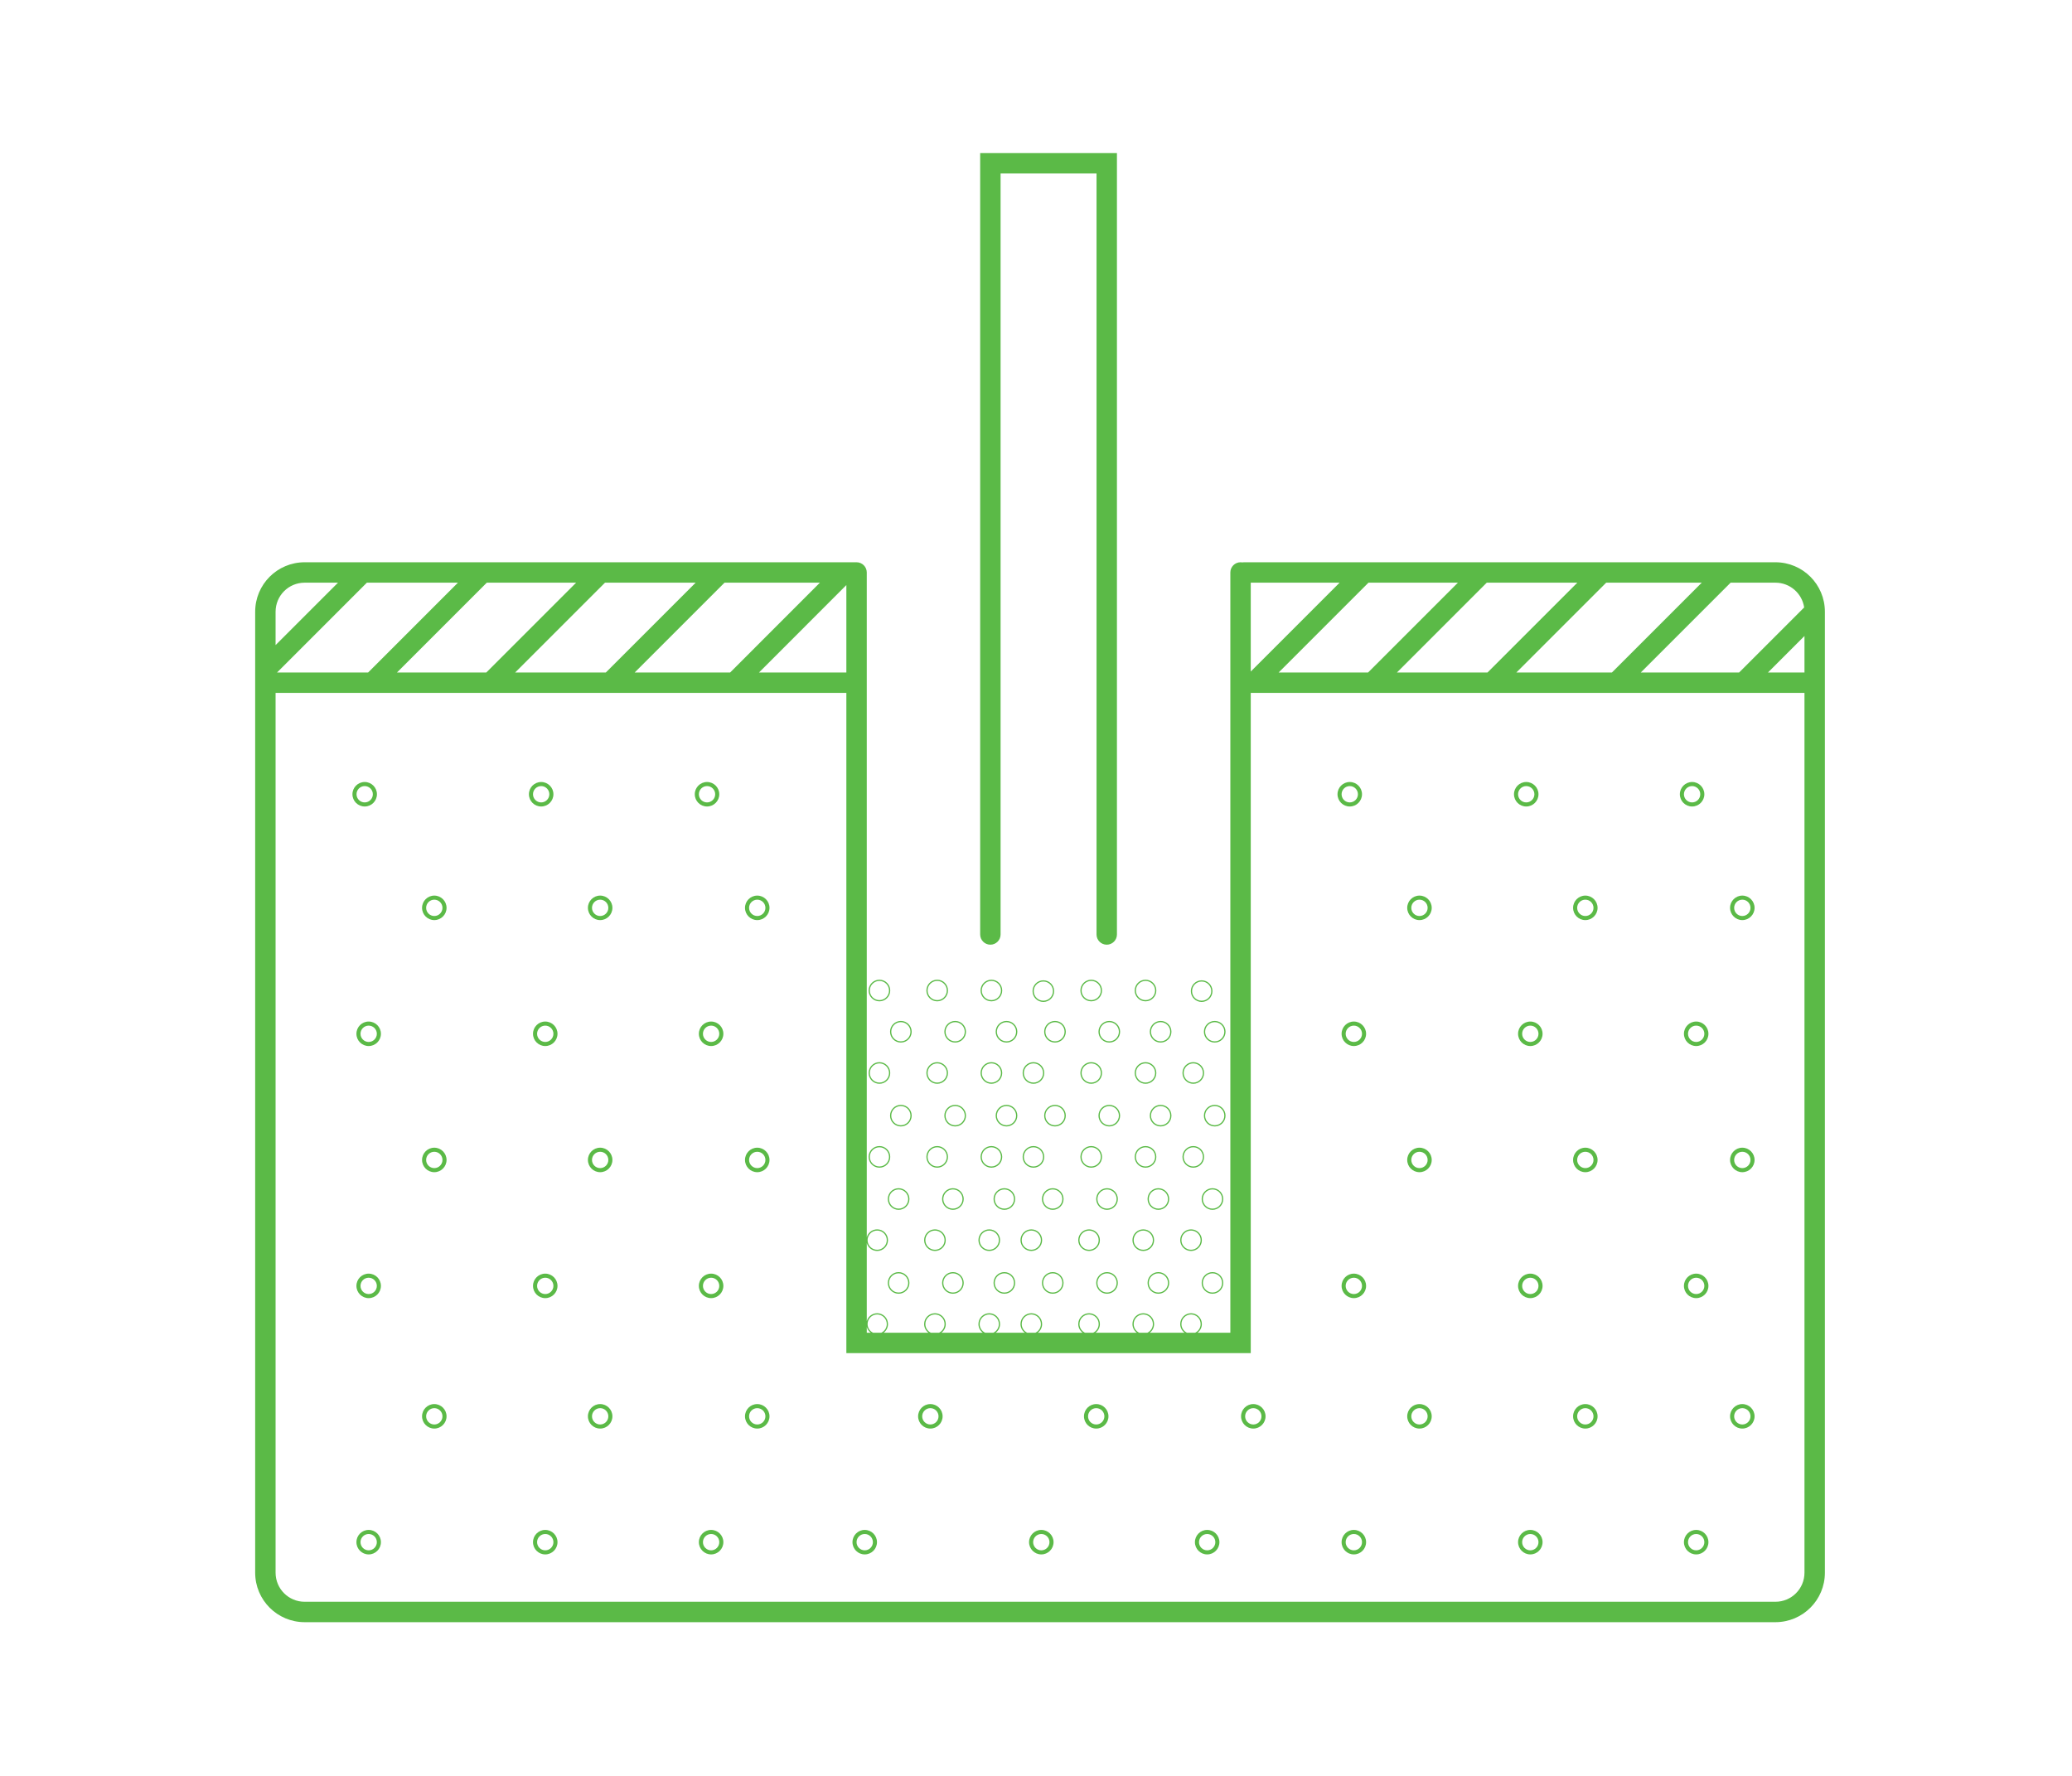 <?xml version="1.0" encoding="UTF-8"?> <svg xmlns="http://www.w3.org/2000/svg" width="203" height="174" viewBox="0 0 203 174" fill="none"><path fill-rule="evenodd" clip-rule="evenodd" d="M96.03 15H97.03H108.43H109.43V16V91.56C109.43 92.112 108.982 92.56 108.43 92.56C107.878 92.56 107.43 92.112 107.43 91.56V17H98.03V91.56C98.03 92.112 97.582 92.56 97.03 92.56C96.478 92.56 96.03 92.112 96.03 91.56V16V15ZM27 59.94C27 58.362 28.272 57.09 29.85 57.09H33.116L27 63.206V59.94ZM44.866 57.09H35.944L27.144 65.89H36.066L44.866 57.09ZM47.694 57.09H56.446L47.646 65.89H38.894L47.694 57.09ZM68.156 57.09H59.274L50.474 65.89H59.356L68.156 57.09ZM70.984 57.09H80.328L71.535 65.89H62.184L70.984 57.09ZM83.92 55.09C84.472 55.09 84.92 55.538 84.92 56.09V121.221C85.046 120.776 85.455 120.45 85.94 120.45C86.525 120.45 87 120.925 87 121.51C87 122.096 86.525 122.57 85.94 122.57C85.455 122.57 85.046 122.244 84.92 121.799V129.441C85.046 128.996 85.455 128.67 85.94 128.67C86.525 128.67 87 129.145 87 129.73C87 130.078 86.832 130.387 86.573 130.58H90.967C90.708 130.387 90.54 130.078 90.54 129.73C90.54 129.145 91.014 128.67 91.6 128.67C92.185 128.67 92.66 129.145 92.66 129.73C92.66 130.078 92.492 130.387 92.233 130.58H96.287C96.028 130.387 95.86 130.078 95.86 129.73C95.86 129.145 96.334 128.67 96.92 128.67C97.505 128.67 97.98 129.145 97.98 129.73C97.98 130.078 97.812 130.387 97.553 130.58H100.407C100.148 130.387 99.98 130.078 99.98 129.73C99.98 129.145 100.454 128.67 101.04 128.67C101.626 128.67 102.1 129.145 102.1 129.73C102.1 130.078 101.932 130.387 101.673 130.58H106.067C105.808 130.387 105.64 130.078 105.64 129.73C105.64 129.145 106.114 128.67 106.7 128.67C107.285 128.67 107.76 129.145 107.76 129.73C107.76 130.078 107.592 130.387 107.333 130.58H111.377C111.118 130.387 110.95 130.078 110.95 129.73C110.95 129.145 111.425 128.67 112.01 128.67C112.596 128.67 113.07 129.145 113.07 129.73C113.07 130.078 112.902 130.387 112.643 130.58H116.057C115.798 130.387 115.63 130.078 115.63 129.73C115.63 129.145 116.105 128.67 116.69 128.67C117.276 128.67 117.75 129.145 117.75 129.73C117.75 130.078 117.582 130.387 117.323 130.58H120.54V56.09C120.54 55.538 120.988 55.09 121.54 55.09C121.598 55.09 121.655 55.095 121.71 55.104C121.765 55.095 121.822 55.09 121.88 55.09H173.94C176.622 55.09 178.79 57.258 178.79 59.94V154.09C178.79 156.772 176.622 158.94 173.94 158.94H29.85C27.168 158.94 25 156.772 25 154.09V59.94C25 57.258 27.168 55.09 29.85 55.09H83.92ZM117.092 130.58C117.41 130.429 117.63 130.105 117.63 129.73C117.63 129.211 117.209 128.79 116.69 128.79C116.171 128.79 115.75 129.211 115.75 129.73C115.75 130.105 115.97 130.429 116.288 130.58H117.092ZM107.102 130.58C107.42 130.429 107.64 130.105 107.64 129.73C107.64 129.211 107.219 128.79 106.7 128.79C106.181 128.79 105.76 129.211 105.76 129.73C105.76 130.105 105.98 130.429 106.298 130.58H107.102ZM111.608 130.58H112.412C112.73 130.429 112.95 130.105 112.95 129.73C112.95 129.211 112.529 128.79 112.01 128.79C111.491 128.79 111.07 129.211 111.07 129.73C111.07 130.105 111.29 130.429 111.608 130.58ZM101.442 130.58C101.76 130.429 101.98 130.105 101.98 129.73C101.98 129.211 101.559 128.79 101.04 128.79C100.521 128.79 100.1 129.211 100.1 129.73C100.1 130.105 100.32 130.429 100.638 130.58H101.442ZM92.002 130.58C92.32 130.429 92.54 130.105 92.54 129.73C92.54 129.211 92.119 128.79 91.6 128.79C91.081 128.79 90.66 129.211 90.66 129.73C90.66 130.105 90.88 130.429 91.198 130.58H92.002ZM95.98 129.73C95.98 130.105 96.2 130.429 96.518 130.58H97.322C97.64 130.429 97.86 130.105 97.86 129.73C97.86 129.211 97.439 128.79 96.92 128.79C96.401 128.79 95.98 129.211 95.98 129.73ZM86.342 130.58H85.538C85.22 130.429 85 130.105 85 129.73C85 129.211 85.421 128.79 85.94 128.79C86.459 128.79 86.88 129.211 86.88 129.73C86.88 130.105 86.66 130.429 86.342 130.58ZM85.307 130.58H84.92V130.019C84.984 130.246 85.122 130.442 85.307 130.58ZM122.54 57.09V65.796L131.246 57.09H122.54ZM122.54 67.89V131.58V132.58H121.54H83.92H82.92V131.58V67.89H27V154.09C27 155.668 28.272 156.94 29.85 156.94H173.94C175.518 156.94 176.79 155.668 176.79 154.09V67.89H122.54ZM82.92 65.89V57.325L74.363 65.89H82.92ZM134.036 65.89H125.274L134.074 57.09H142.836L134.036 65.89ZM136.864 65.89H145.736L154.536 57.09H145.664L136.864 65.89ZM157.926 65.89H148.564L157.364 57.09H166.726L157.926 65.89ZM160.754 65.89H170.386L176.759 59.517C176.555 58.141 175.374 57.09 173.94 57.09H169.554L160.754 65.89ZM176.79 65.89H173.214L176.79 62.314V65.89ZM36.53 77.82C36.53 78.262 36.172 78.62 35.73 78.62C35.288 78.62 34.93 78.262 34.93 77.82C34.93 77.378 35.288 77.02 35.73 77.02C36.172 77.02 36.53 77.378 36.53 77.82ZM35.73 76.62C35.067 76.62 34.53 77.157 34.53 77.82C34.53 78.483 35.067 79.02 35.73 79.02C36.393 79.02 36.93 78.483 36.93 77.82C36.93 77.157 36.393 76.62 35.73 76.62ZM69.27 78.62C69.712 78.62 70.07 78.262 70.07 77.82C70.07 77.378 69.712 77.02 69.27 77.02C68.828 77.02 68.47 77.378 68.47 77.82C68.47 78.262 68.828 78.62 69.27 78.62ZM68.07 77.82C68.07 77.157 68.607 76.62 69.27 76.62C69.933 76.62 70.47 77.157 70.47 77.82C70.47 78.483 69.933 79.02 69.27 79.02C68.607 79.02 68.07 78.483 68.07 77.82ZM53.82 77.82C53.82 78.262 53.462 78.62 53.02 78.62C52.578 78.62 52.22 78.262 52.22 77.82C52.22 77.378 52.578 77.02 53.02 77.02C53.462 77.02 53.82 77.378 53.82 77.82ZM53.02 76.62C52.357 76.62 51.82 77.157 51.82 77.82C51.82 78.483 52.357 79.02 53.02 79.02C53.683 79.02 54.22 78.483 54.22 77.82C54.22 77.157 53.683 76.62 53.02 76.62ZM58.8 89.75C59.242 89.75 59.6 89.392 59.6 88.95C59.6 88.508 59.242 88.15 58.8 88.15C58.358 88.15 58 88.508 58 88.95C58 89.392 58.358 89.75 58.8 89.75ZM57.6 88.95C57.6 88.287 58.137 87.75 58.8 87.75C59.463 87.75 60 88.287 60 88.95C60 89.613 59.463 90.15 58.8 90.15C58.137 90.15 57.6 89.613 57.6 88.95ZM43.35 88.95C43.35 89.392 42.992 89.75 42.55 89.75C42.108 89.75 41.75 89.392 41.75 88.95C41.75 88.508 42.108 88.15 42.55 88.15C42.992 88.15 43.35 88.508 43.35 88.95ZM42.55 87.75C41.887 87.75 41.35 88.287 41.35 88.95C41.35 89.613 41.887 90.15 42.55 90.15C43.213 90.15 43.75 89.613 43.75 88.95C43.75 88.287 43.213 87.75 42.55 87.75ZM74.19 89.75C74.632 89.75 74.99 89.392 74.99 88.95C74.99 88.508 74.632 88.15 74.19 88.15C73.748 88.15 73.39 88.508 73.39 88.95C73.39 89.392 73.748 89.75 74.19 89.75ZM72.99 88.95C72.99 88.287 73.527 87.75 74.19 87.75C74.853 87.75 75.39 88.287 75.39 88.95C75.39 89.613 74.853 90.15 74.19 90.15C73.527 90.15 72.99 89.613 72.99 88.95ZM36.92 101.29C36.92 101.732 36.562 102.09 36.12 102.09C35.678 102.09 35.32 101.732 35.32 101.29C35.32 100.848 35.678 100.49 36.12 100.49C36.562 100.49 36.92 100.848 36.92 101.29ZM36.12 100.09C35.457 100.09 34.92 100.627 34.92 101.29C34.92 101.953 35.457 102.49 36.12 102.49C36.783 102.49 37.32 101.953 37.32 101.29C37.32 100.627 36.783 100.09 36.12 100.09ZM69.67 102.09C70.112 102.09 70.47 101.732 70.47 101.29C70.47 100.848 70.112 100.49 69.67 100.49C69.228 100.49 68.87 100.848 68.87 101.29C68.87 101.732 69.228 102.09 69.67 102.09ZM68.47 101.29C68.47 100.627 69.007 100.09 69.67 100.09C70.333 100.09 70.87 100.627 70.87 101.29C70.87 101.953 70.333 102.49 69.67 102.49C69.007 102.49 68.47 101.953 68.47 101.29ZM54.22 101.29C54.22 101.732 53.862 102.09 53.42 102.09C52.978 102.09 52.62 101.732 52.62 101.29C52.62 100.848 52.978 100.49 53.42 100.49C53.862 100.49 54.22 100.848 54.22 101.29ZM53.42 100.09C52.757 100.09 52.22 100.627 52.22 101.29C52.22 101.953 52.757 102.49 53.42 102.49C54.083 102.49 54.62 101.953 54.62 101.29C54.62 100.627 54.083 100.09 53.42 100.09ZM58.8 114.45C59.242 114.45 59.6 114.092 59.6 113.65C59.6 113.208 59.242 112.85 58.8 112.85C58.358 112.85 58 113.208 58 113.65C58 114.092 58.358 114.45 58.8 114.45ZM57.6 113.65C57.6 112.987 58.137 112.45 58.8 112.45C59.463 112.45 60 112.987 60 113.65C60 114.313 59.463 114.85 58.8 114.85C58.137 114.85 57.6 114.313 57.6 113.65ZM43.35 113.65C43.35 114.092 42.992 114.45 42.55 114.45C42.108 114.45 41.75 114.092 41.75 113.65C41.75 113.208 42.108 112.85 42.55 112.85C42.992 112.85 43.35 113.208 43.35 113.65ZM42.55 112.45C41.887 112.45 41.35 112.987 41.35 113.65C41.35 114.313 41.887 114.85 42.55 114.85C43.213 114.85 43.75 114.313 43.75 113.65C43.75 112.987 43.213 112.45 42.55 112.45ZM74.19 114.45C74.632 114.45 74.99 114.092 74.99 113.65C74.99 113.208 74.632 112.85 74.19 112.85C73.748 112.85 73.39 113.208 73.39 113.65C73.39 114.092 73.748 114.45 74.19 114.45ZM72.99 113.65C72.99 112.987 73.527 112.45 74.19 112.45C74.853 112.45 75.39 112.987 75.39 113.65C75.39 114.313 74.853 114.85 74.19 114.85C73.527 114.85 72.99 114.313 72.99 113.65ZM36.92 125.99C36.92 126.432 36.562 126.79 36.12 126.79C35.678 126.79 35.32 126.432 35.32 125.99C35.32 125.548 35.678 125.19 36.12 125.19C36.562 125.19 36.92 125.548 36.92 125.99ZM36.12 124.79C35.457 124.79 34.92 125.327 34.92 125.99C34.92 126.653 35.457 127.19 36.12 127.19C36.783 127.19 37.32 126.653 37.32 125.99C37.32 125.327 36.783 124.79 36.12 124.79ZM69.67 126.79C70.112 126.79 70.47 126.432 70.47 125.99C70.47 125.548 70.112 125.19 69.67 125.19C69.228 125.19 68.87 125.548 68.87 125.99C68.87 126.432 69.228 126.79 69.67 126.79ZM68.47 125.99C68.47 125.327 69.007 124.79 69.67 124.79C70.333 124.79 70.87 125.327 70.87 125.99C70.87 126.653 70.333 127.19 69.67 127.19C69.007 127.19 68.47 126.653 68.47 125.99ZM54.22 125.99C54.22 126.432 53.862 126.79 53.42 126.79C52.978 126.79 52.62 126.432 52.62 125.99C52.62 125.548 52.978 125.19 53.42 125.19C53.862 125.19 54.22 125.548 54.22 125.99ZM53.42 124.79C52.757 124.79 52.22 125.327 52.22 125.99C52.22 126.653 52.757 127.19 53.42 127.19C54.083 127.19 54.62 126.653 54.62 125.99C54.62 125.327 54.083 124.79 53.42 124.79ZM58.8 139.57C59.242 139.57 59.6 139.212 59.6 138.77C59.6 138.328 59.242 137.97 58.8 137.97C58.358 137.97 58 138.328 58 138.77C58 139.212 58.358 139.57 58.8 139.57ZM57.6 138.77C57.6 138.107 58.137 137.57 58.8 137.57C59.463 137.57 60 138.107 60 138.77C60 139.433 59.463 139.97 58.8 139.97C58.137 139.97 57.6 139.433 57.6 138.77ZM43.35 138.77C43.35 139.212 42.992 139.57 42.55 139.57C42.108 139.57 41.75 139.212 41.75 138.77C41.75 138.328 42.108 137.97 42.55 137.97C42.992 137.97 43.35 138.328 43.35 138.77ZM42.55 137.57C41.887 137.57 41.35 138.107 41.35 138.77C41.35 139.433 41.887 139.97 42.55 139.97C43.213 139.97 43.75 139.433 43.75 138.77C43.75 138.107 43.213 137.57 42.55 137.57ZM74.19 139.57C74.632 139.57 74.99 139.212 74.99 138.77C74.99 138.328 74.632 137.97 74.19 137.97C73.748 137.97 73.39 138.328 73.39 138.77C73.39 139.212 73.748 139.57 74.19 139.57ZM72.99 138.77C72.99 138.107 73.527 137.57 74.19 137.57C74.853 137.57 75.39 138.107 75.39 138.77C75.39 139.433 74.853 139.97 74.19 139.97C73.527 139.97 72.99 139.433 72.99 138.77ZM36.92 151.1C36.92 151.542 36.562 151.9 36.12 151.9C35.678 151.9 35.32 151.542 35.32 151.1C35.32 150.658 35.678 150.3 36.12 150.3C36.562 150.3 36.92 150.658 36.92 151.1ZM36.12 149.9C35.457 149.9 34.92 150.437 34.92 151.1C34.92 151.763 35.457 152.3 36.12 152.3C36.783 152.3 37.32 151.763 37.32 151.1C37.32 150.437 36.783 149.9 36.12 149.9ZM69.67 151.9C70.112 151.9 70.47 151.542 70.47 151.1C70.47 150.658 70.112 150.3 69.67 150.3C69.228 150.3 68.87 150.658 68.87 151.1C68.87 151.542 69.228 151.9 69.67 151.9ZM68.47 151.1C68.47 150.437 69.007 149.9 69.67 149.9C70.333 149.9 70.87 150.437 70.87 151.1C70.87 151.763 70.333 152.3 69.67 152.3C69.007 152.3 68.47 151.763 68.47 151.1ZM54.22 151.1C54.22 151.542 53.862 151.9 53.42 151.9C52.978 151.9 52.62 151.542 52.62 151.1C52.62 150.658 52.978 150.3 53.42 150.3C53.862 150.3 54.22 150.658 54.22 151.1ZM53.42 149.9C52.757 149.9 52.22 150.437 52.22 151.1C52.22 151.763 52.757 152.3 53.42 152.3C54.083 152.3 54.62 151.763 54.62 151.1C54.62 150.437 54.083 149.9 53.42 149.9ZM132.24 78.62C132.682 78.62 133.04 78.262 133.04 77.82C133.04 77.378 132.682 77.02 132.24 77.02C131.798 77.02 131.44 77.378 131.44 77.82C131.44 78.262 131.798 78.62 132.24 78.62ZM131.04 77.82C131.04 77.157 131.577 76.62 132.24 76.62C132.903 76.62 133.44 77.157 133.44 77.82C133.44 78.483 132.903 79.02 132.24 79.02C131.577 79.02 131.04 78.483 131.04 77.82ZM166.58 77.82C166.58 78.262 166.222 78.62 165.78 78.62C165.338 78.62 164.98 78.262 164.98 77.82C164.98 77.378 165.338 77.02 165.78 77.02C166.222 77.02 166.58 77.378 166.58 77.82ZM165.78 76.62C165.117 76.62 164.58 77.157 164.58 77.82C164.58 78.483 165.117 79.02 165.78 79.02C166.443 79.02 166.98 78.483 166.98 77.82C166.98 77.157 166.443 76.62 165.78 76.62ZM149.53 78.62C149.972 78.62 150.33 78.262 150.33 77.82C150.33 77.378 149.972 77.02 149.53 77.02C149.088 77.02 148.73 77.378 148.73 77.82C148.73 78.262 149.088 78.62 149.53 78.62ZM148.33 77.82C148.33 77.157 148.867 76.62 149.53 76.62C150.193 76.62 150.73 77.157 150.73 77.82C150.73 78.483 150.193 79.02 149.53 79.02C148.867 79.02 148.33 78.483 148.33 77.82ZM156.12 88.95C156.12 89.392 155.762 89.75 155.32 89.75C154.878 89.75 154.52 89.392 154.52 88.95C154.52 88.508 154.878 88.15 155.32 88.15C155.762 88.15 156.12 88.508 156.12 88.95ZM155.32 87.75C154.657 87.75 154.12 88.287 154.12 88.95C154.12 89.613 154.657 90.15 155.32 90.15C155.983 90.15 156.52 89.613 156.52 88.95C156.52 88.287 155.983 87.75 155.32 87.75ZM139.07 89.75C139.512 89.75 139.87 89.392 139.87 88.95C139.87 88.508 139.512 88.15 139.07 88.15C138.628 88.15 138.27 88.508 138.27 88.95C138.27 89.392 138.628 89.75 139.07 89.75ZM137.87 88.95C137.87 88.287 138.407 87.75 139.07 87.75C139.733 87.75 140.27 88.287 140.27 88.95C140.27 89.613 139.733 90.15 139.07 90.15C138.407 90.15 137.87 89.613 137.87 88.95ZM171.5 88.95C171.5 89.392 171.142 89.75 170.7 89.75C170.258 89.75 169.9 89.392 169.9 88.95C169.9 88.508 170.258 88.15 170.7 88.15C171.142 88.15 171.5 88.508 171.5 88.95ZM170.7 87.75C170.037 87.75 169.5 88.287 169.5 88.95C169.5 89.613 170.037 90.15 170.7 90.15C171.363 90.15 171.9 89.613 171.9 88.95C171.9 88.287 171.363 87.75 170.7 87.75ZM132.64 102.09C133.082 102.09 133.44 101.732 133.44 101.29C133.44 100.848 133.082 100.49 132.64 100.49C132.198 100.49 131.84 100.848 131.84 101.29C131.84 101.732 132.198 102.09 132.64 102.09ZM131.44 101.29C131.44 100.627 131.977 100.09 132.64 100.09C133.303 100.09 133.84 100.627 133.84 101.29C133.84 101.953 133.303 102.49 132.64 102.49C131.977 102.49 131.44 101.953 131.44 101.29ZM166.98 101.29C166.98 101.732 166.622 102.09 166.18 102.09C165.738 102.09 165.38 101.732 165.38 101.29C165.38 100.848 165.738 100.49 166.18 100.49C166.622 100.49 166.98 100.848 166.98 101.29ZM166.18 100.09C165.517 100.09 164.98 100.627 164.98 101.29C164.98 101.953 165.517 102.49 166.18 102.49C166.843 102.49 167.38 101.953 167.38 101.29C167.38 100.627 166.843 100.09 166.18 100.09ZM149.93 102.09C150.372 102.09 150.73 101.732 150.73 101.29C150.73 100.848 150.372 100.49 149.93 100.49C149.488 100.49 149.13 100.848 149.13 101.29C149.13 101.732 149.488 102.09 149.93 102.09ZM148.73 101.29C148.73 100.627 149.267 100.09 149.93 100.09C150.593 100.09 151.13 100.627 151.13 101.29C151.13 101.953 150.593 102.49 149.93 102.49C149.267 102.49 148.73 101.953 148.73 101.29ZM156.12 113.65C156.12 114.092 155.762 114.45 155.32 114.45C154.878 114.45 154.52 114.092 154.52 113.65C154.52 113.208 154.878 112.85 155.32 112.85C155.762 112.85 156.12 113.208 156.12 113.65ZM155.32 112.45C154.657 112.45 154.12 112.987 154.12 113.65C154.12 114.313 154.657 114.85 155.32 114.85C155.983 114.85 156.52 114.313 156.52 113.65C156.52 112.987 155.983 112.45 155.32 112.45ZM139.07 114.45C139.512 114.45 139.87 114.092 139.87 113.65C139.87 113.208 139.512 112.85 139.07 112.85C138.628 112.85 138.27 113.208 138.27 113.65C138.27 114.092 138.628 114.45 139.07 114.45ZM137.87 113.65C137.87 112.987 138.407 112.45 139.07 112.45C139.733 112.45 140.27 112.987 140.27 113.65C140.27 114.313 139.733 114.85 139.07 114.85C138.407 114.85 137.87 114.313 137.87 113.65ZM171.5 113.65C171.5 114.092 171.142 114.45 170.7 114.45C170.258 114.45 169.9 114.092 169.9 113.65C169.9 113.208 170.258 112.85 170.7 112.85C171.142 112.85 171.5 113.208 171.5 113.65ZM170.7 112.45C170.037 112.45 169.5 112.987 169.5 113.65C169.5 114.313 170.037 114.85 170.7 114.85C171.363 114.85 171.9 114.313 171.9 113.65C171.9 112.987 171.363 112.45 170.7 112.45ZM132.64 126.79C133.082 126.79 133.44 126.432 133.44 125.99C133.44 125.548 133.082 125.19 132.64 125.19C132.198 125.19 131.84 125.548 131.84 125.99C131.84 126.432 132.198 126.79 132.64 126.79ZM131.44 125.99C131.44 125.327 131.977 124.79 132.64 124.79C133.303 124.79 133.84 125.327 133.84 125.99C133.84 126.653 133.303 127.19 132.64 127.19C131.977 127.19 131.44 126.653 131.44 125.99ZM166.98 125.99C166.98 126.432 166.622 126.79 166.18 126.79C165.738 126.79 165.38 126.432 165.38 125.99C165.38 125.548 165.738 125.19 166.18 125.19C166.622 125.19 166.98 125.548 166.98 125.99ZM166.18 124.79C165.517 124.79 164.98 125.327 164.98 125.99C164.98 126.653 165.517 127.19 166.18 127.19C166.843 127.19 167.38 126.653 167.38 125.99C167.38 125.327 166.843 124.79 166.18 124.79ZM149.93 126.79C150.372 126.79 150.73 126.432 150.73 125.99C150.73 125.548 150.372 125.19 149.93 125.19C149.488 125.19 149.13 125.548 149.13 125.99C149.13 126.432 149.488 126.79 149.93 126.79ZM148.73 125.99C148.73 125.327 149.267 124.79 149.93 124.79C150.593 124.79 151.13 125.327 151.13 125.99C151.13 126.653 150.593 127.19 149.93 127.19C149.267 127.19 148.73 126.653 148.73 125.99ZM156.12 138.77C156.12 139.212 155.762 139.57 155.32 139.57C154.878 139.57 154.52 139.212 154.52 138.77C154.52 138.328 154.878 137.97 155.32 137.97C155.762 137.97 156.12 138.328 156.12 138.77ZM155.32 137.57C154.657 137.57 154.12 138.107 154.12 138.77C154.12 139.433 154.657 139.97 155.32 139.97C155.983 139.97 156.52 139.433 156.52 138.77C156.52 138.107 155.983 137.57 155.32 137.57ZM139.07 139.57C139.512 139.57 139.87 139.212 139.87 138.77C139.87 138.328 139.512 137.97 139.07 137.97C138.628 137.97 138.27 138.328 138.27 138.77C138.27 139.212 138.628 139.57 139.07 139.57ZM137.87 138.77C137.87 138.107 138.407 137.57 139.07 137.57C139.733 137.57 140.27 138.107 140.27 138.77C140.27 139.433 139.733 139.97 139.07 139.97C138.407 139.97 137.87 139.433 137.87 138.77ZM171.5 138.77C171.5 139.212 171.142 139.57 170.7 139.57C170.258 139.57 169.9 139.212 169.9 138.77C169.9 138.328 170.258 137.97 170.7 137.97C171.142 137.97 171.5 138.328 171.5 138.77ZM170.7 137.57C170.037 137.57 169.5 138.107 169.5 138.77C169.5 139.433 170.037 139.97 170.7 139.97C171.363 139.97 171.9 139.433 171.9 138.77C171.9 138.107 171.363 137.57 170.7 137.57ZM132.64 151.9C133.082 151.9 133.44 151.542 133.44 151.1C133.44 150.658 133.082 150.3 132.64 150.3C132.198 150.3 131.84 150.658 131.84 151.1C131.84 151.542 132.198 151.9 132.64 151.9ZM131.44 151.1C131.44 150.437 131.977 149.9 132.64 149.9C133.303 149.9 133.84 150.437 133.84 151.1C133.84 151.763 133.303 152.3 132.64 152.3C131.977 152.3 131.44 151.763 131.44 151.1ZM166.98 151.1C166.98 151.542 166.622 151.9 166.18 151.9C165.738 151.9 165.38 151.542 165.38 151.1C165.38 150.658 165.738 150.3 166.18 150.3C166.622 150.3 166.98 150.658 166.98 151.1ZM166.18 149.9C165.517 149.9 164.98 150.437 164.98 151.1C164.98 151.763 165.517 152.3 166.18 152.3C166.843 152.3 167.38 151.763 167.38 151.1C167.38 150.437 166.843 149.9 166.18 149.9ZM149.93 151.9C150.372 151.9 150.73 151.542 150.73 151.1C150.73 150.658 150.372 150.3 149.93 150.3C149.488 150.3 149.13 150.658 149.13 151.1C149.13 151.542 149.488 151.9 149.93 151.9ZM148.73 151.1C148.73 150.437 149.267 149.9 149.93 149.9C150.593 149.9 151.13 150.437 151.13 151.1C151.13 151.763 150.593 152.3 149.93 152.3C149.267 152.3 148.73 151.763 148.73 151.1ZM108.2 138.77C108.2 139.212 107.842 139.57 107.4 139.57C106.958 139.57 106.6 139.212 106.6 138.77C106.6 138.328 106.958 137.97 107.4 137.97C107.842 137.97 108.2 138.328 108.2 138.77ZM107.4 137.57C106.737 137.57 106.2 138.107 106.2 138.77C106.2 139.433 106.737 139.97 107.4 139.97C108.063 139.97 108.6 139.433 108.6 138.77C108.6 138.107 108.063 137.57 107.4 137.57ZM91.15 139.57C91.592 139.57 91.95 139.212 91.95 138.77C91.95 138.328 91.592 137.97 91.15 137.97C90.708 137.97 90.35 138.328 90.35 138.77C90.35 139.212 90.708 139.57 91.15 139.57ZM89.95 138.77C89.95 138.107 90.487 137.57 91.15 137.57C91.813 137.57 92.35 138.107 92.35 138.77C92.35 139.433 91.813 139.97 91.15 139.97C90.487 139.97 89.95 139.433 89.95 138.77ZM123.59 138.77C123.59 139.212 123.232 139.57 122.79 139.57C122.348 139.57 121.99 139.212 121.99 138.77C121.99 138.328 122.348 137.97 122.79 137.97C123.232 137.97 123.59 138.328 123.59 138.77ZM122.79 137.57C122.127 137.57 121.59 138.107 121.59 138.77C121.59 139.433 122.127 139.97 122.79 139.97C123.453 139.97 123.99 139.433 123.99 138.77C123.99 138.107 123.453 137.57 122.79 137.57ZM84.72 151.9C85.162 151.9 85.52 151.542 85.52 151.1C85.52 150.658 85.162 150.3 84.72 150.3C84.278 150.3 83.92 150.658 83.92 151.1C83.92 151.542 84.278 151.9 84.72 151.9ZM83.52 151.1C83.52 150.437 84.057 149.9 84.72 149.9C85.383 149.9 85.92 150.437 85.92 151.1C85.92 151.763 85.383 152.3 84.72 152.3C84.057 152.3 83.52 151.763 83.52 151.1ZM119.07 151.1C119.07 151.542 118.712 151.9 118.27 151.9C117.828 151.9 117.47 151.542 117.47 151.1C117.47 150.658 117.828 150.3 118.27 150.3C118.712 150.3 119.07 150.658 119.07 151.1ZM118.27 149.9C117.607 149.9 117.07 150.437 117.07 151.1C117.07 151.763 117.607 152.3 118.27 152.3C118.933 152.3 119.47 151.763 119.47 151.1C119.47 150.437 118.933 149.9 118.27 149.9ZM102.02 151.9C102.462 151.9 102.82 151.542 102.82 151.1C102.82 150.658 102.462 150.3 102.02 150.3C101.578 150.3 101.22 150.658 101.22 151.1C101.22 151.542 101.578 151.9 102.02 151.9ZM100.82 151.1C100.82 150.437 101.357 149.9 102.02 149.9C102.683 149.9 103.22 150.437 103.22 151.1C103.22 151.763 102.683 152.3 102.02 152.3C101.357 152.3 100.82 151.763 100.82 151.1ZM87.1 97.05C87.1 97.569 86.679 97.99 86.16 97.99C85.641 97.99 85.22 97.569 85.22 97.05C85.22 96.531 85.641 96.11 86.16 96.11C86.679 96.11 87.1 96.531 87.1 97.05ZM86.16 95.99C85.575 95.99 85.1 96.465 85.1 97.05C85.1 97.635 85.575 98.11 86.16 98.11C86.745 98.11 87.22 97.635 87.22 97.05C87.22 96.465 86.746 95.99 86.16 95.99ZM97.13 97.99C97.649 97.99 98.07 97.569 98.07 97.05C98.07 96.531 97.649 96.11 97.13 96.11C96.611 96.11 96.19 96.531 96.19 97.05C96.19 97.569 96.611 97.99 97.13 97.99ZM96.07 97.05C96.07 96.465 96.544 95.99 97.13 95.99C97.715 95.99 98.19 96.465 98.19 97.05C98.19 97.636 97.715 98.11 97.13 98.11C96.545 98.11 96.07 97.635 96.07 97.05ZM92.76 97.05C92.76 97.569 92.339 97.99 91.82 97.99C91.301 97.99 90.88 97.569 90.88 97.05C90.88 96.531 91.301 96.11 91.82 96.11C92.339 96.11 92.76 96.531 92.76 97.05ZM91.82 95.99C91.234 95.99 90.76 96.465 90.76 97.05C90.76 97.635 91.235 98.11 91.82 98.11C92.405 98.11 92.88 97.635 92.88 97.05C92.88 96.465 92.406 95.99 91.82 95.99ZM93.58 102.03C94.099 102.03 94.52 101.609 94.52 101.09C94.52 100.571 94.099 100.15 93.58 100.15C93.061 100.15 92.64 100.571 92.64 101.09C92.64 101.609 93.061 102.03 93.58 102.03ZM92.52 101.09C92.52 100.504 92.995 100.03 93.58 100.03C94.165 100.03 94.64 100.505 94.64 101.09C94.64 101.675 94.166 102.15 93.58 102.15C92.995 102.15 92.52 101.675 92.52 101.09ZM89.2 101.09C89.2 101.609 88.779 102.03 88.26 102.03C87.741 102.03 87.32 101.609 87.32 101.09C87.32 100.571 87.741 100.15 88.26 100.15C88.779 100.15 89.2 100.571 89.2 101.09ZM88.26 100.03C87.675 100.03 87.2 100.505 87.2 101.09C87.2 101.675 87.674 102.15 88.26 102.15C88.846 102.15 89.32 101.675 89.32 101.09C89.32 100.504 88.845 100.03 88.26 100.03ZM98.61 102.03C99.129 102.03 99.55 101.609 99.55 101.09C99.55 100.571 99.129 100.15 98.61 100.15C98.091 100.15 97.67 100.571 97.67 101.09C97.67 101.609 98.091 102.03 98.61 102.03ZM97.55 101.09C97.55 100.505 98.025 100.03 98.61 100.03C99.195 100.03 99.67 100.505 99.67 101.09C99.67 101.675 99.196 102.15 98.61 102.15C98.024 102.15 97.55 101.675 97.55 101.09ZM87.1 105.13C87.1 105.649 86.679 106.07 86.16 106.07C85.641 106.07 85.22 105.649 85.22 105.13C85.22 104.611 85.641 104.19 86.16 104.19C86.679 104.19 87.1 104.611 87.1 105.13ZM86.16 104.07C85.575 104.07 85.1 104.544 85.1 105.13C85.1 105.715 85.575 106.19 86.16 106.19C86.746 106.19 87.22 105.715 87.22 105.13C87.22 104.544 86.745 104.07 86.16 104.07ZM97.13 106.07C97.649 106.07 98.07 105.649 98.07 105.13C98.07 104.611 97.649 104.19 97.13 104.19C96.611 104.19 96.19 104.611 96.19 105.13C96.19 105.649 96.611 106.07 97.13 106.07ZM96.07 105.13C96.07 104.545 96.545 104.07 97.13 104.07C97.715 104.07 98.19 104.544 98.19 105.13C98.19 105.715 97.715 106.19 97.13 106.19C96.544 106.19 96.07 105.715 96.07 105.13ZM92.76 105.13C92.76 105.649 92.339 106.07 91.82 106.07C91.301 106.07 90.88 105.649 90.88 105.13C90.88 104.611 91.301 104.19 91.82 104.19C92.339 104.19 92.76 104.611 92.76 105.13ZM91.82 104.07C91.235 104.07 90.76 104.545 90.76 105.13C90.76 105.715 91.234 106.19 91.82 106.19C92.406 106.19 92.88 105.715 92.88 105.13C92.88 104.545 92.405 104.07 91.82 104.07ZM93.58 110.25C94.099 110.25 94.52 109.829 94.52 109.31C94.52 108.791 94.099 108.37 93.58 108.37C93.061 108.37 92.64 108.791 92.64 109.31C92.64 109.829 93.061 110.25 93.58 110.25ZM92.52 109.31C92.52 108.724 92.995 108.25 93.58 108.25C94.165 108.25 94.64 108.725 94.64 109.31C94.64 109.895 94.166 110.37 93.58 110.37C92.995 110.37 92.52 109.895 92.52 109.31ZM89.2 109.31C89.2 109.829 88.779 110.25 88.26 110.25C87.741 110.25 87.32 109.829 87.32 109.31C87.32 108.791 87.741 108.37 88.26 108.37C88.779 108.37 89.2 108.791 89.2 109.31ZM88.26 108.25C87.675 108.25 87.2 108.725 87.2 109.31C87.2 109.895 87.674 110.37 88.26 110.37C88.846 110.37 89.32 109.895 89.32 109.31C89.32 108.724 88.845 108.25 88.26 108.25ZM98.61 110.25C99.129 110.25 99.55 109.829 99.55 109.31C99.55 108.791 99.129 108.37 98.61 108.37C98.091 108.37 97.67 108.791 97.67 109.31C97.67 109.829 98.091 110.25 98.61 110.25ZM97.55 109.31C97.55 108.725 98.025 108.25 98.61 108.25C99.195 108.25 99.67 108.725 99.67 109.31C99.67 109.895 99.196 110.37 98.61 110.37C98.024 110.37 97.55 109.895 97.55 109.31ZM87.1 113.35C87.1 113.869 86.679 114.29 86.16 114.29C85.641 114.29 85.22 113.869 85.22 113.35C85.22 112.831 85.641 112.41 86.16 112.41C86.679 112.41 87.1 112.831 87.1 113.35ZM86.16 112.29C85.575 112.29 85.1 112.764 85.1 113.35C85.1 113.935 85.575 114.41 86.16 114.41C86.746 114.41 87.22 113.935 87.22 113.35C87.22 112.764 86.745 112.29 86.16 112.29ZM97.13 114.29C97.649 114.29 98.07 113.869 98.07 113.35C98.07 112.831 97.649 112.41 97.13 112.41C96.611 112.41 96.19 112.831 96.19 113.35C96.19 113.869 96.611 114.29 97.13 114.29ZM96.07 113.35C96.07 112.765 96.545 112.29 97.13 112.29C97.715 112.29 98.19 112.764 98.19 113.35C98.19 113.935 97.715 114.41 97.13 114.41C96.544 114.41 96.07 113.935 96.07 113.35ZM92.76 113.35C92.76 113.869 92.339 114.29 91.82 114.29C91.301 114.29 90.88 113.869 90.88 113.35C90.88 112.831 91.301 112.41 91.82 112.41C92.339 112.41 92.76 112.831 92.76 113.35ZM91.82 112.29C91.235 112.29 90.76 112.765 90.76 113.35C90.76 113.935 91.234 114.41 91.82 114.41C92.406 114.41 92.88 113.935 92.88 113.35C92.88 112.765 92.405 112.29 91.82 112.29ZM102.22 98.05C102.739 98.05 103.16 97.629 103.16 97.11C103.16 96.591 102.739 96.17 102.22 96.17C101.701 96.17 101.28 96.591 101.28 97.11C101.28 97.629 101.701 98.05 102.22 98.05ZM101.16 97.11C101.16 96.525 101.635 96.05 102.22 96.05C102.805 96.05 103.28 96.525 103.28 97.11C103.28 97.695 102.805 98.17 102.22 98.17C101.635 98.17 101.16 97.695 101.16 97.11ZM113.17 97.05C113.17 97.569 112.749 97.99 112.23 97.99C111.711 97.99 111.29 97.569 111.29 97.05C111.29 96.531 111.711 96.11 112.23 96.11C112.749 96.11 113.17 96.531 113.17 97.05ZM112.23 95.99C111.645 95.99 111.17 96.465 111.17 97.05C111.17 97.636 111.645 98.11 112.23 98.11C112.815 98.11 113.29 97.635 113.29 97.05C113.29 96.465 112.816 95.99 112.23 95.99ZM106.91 97.99C107.429 97.99 107.85 97.569 107.85 97.05C107.85 96.531 107.429 96.11 106.91 96.11C106.391 96.11 105.97 96.531 105.97 97.05C105.97 97.569 106.391 97.99 106.91 97.99ZM105.85 97.05C105.85 96.465 106.325 95.99 106.91 95.99C107.496 95.99 107.97 96.465 107.97 97.05C107.97 97.635 107.495 98.11 106.91 98.11C106.325 98.11 105.85 97.636 105.85 97.05ZM109.62 101.09C109.62 101.609 109.199 102.03 108.68 102.03C108.161 102.03 107.74 101.609 107.74 101.09C107.74 100.571 108.161 100.15 108.68 100.15C109.199 100.15 109.62 100.571 109.62 101.09ZM108.68 100.03C108.095 100.03 107.62 100.505 107.62 101.09C107.62 101.675 108.094 102.15 108.68 102.15C109.266 102.15 109.74 101.675 109.74 101.09C109.74 100.505 109.265 100.03 108.68 100.03ZM103.36 102.03C103.879 102.03 104.3 101.609 104.3 101.09C104.3 100.571 103.879 100.15 103.36 100.15C102.841 100.15 102.42 100.571 102.42 101.09C102.42 101.609 102.841 102.03 103.36 102.03ZM102.3 101.09C102.3 100.505 102.775 100.03 103.36 100.03C103.945 100.03 104.42 100.505 104.42 101.09C104.42 101.675 103.946 102.15 103.36 102.15C102.774 102.15 102.3 101.675 102.3 101.09ZM114.65 101.09C114.65 101.609 114.229 102.03 113.71 102.03C113.191 102.03 112.77 101.609 112.77 101.09C112.77 100.571 113.191 100.15 113.71 100.15C114.229 100.15 114.65 100.571 114.65 101.09ZM113.71 100.03C113.125 100.03 112.65 100.505 112.65 101.09C112.65 101.675 113.124 102.15 113.71 102.15C114.296 102.15 114.77 101.675 114.77 101.09C114.77 100.505 114.295 100.03 113.71 100.03ZM101.25 106.07C101.769 106.07 102.19 105.649 102.19 105.13C102.19 104.611 101.769 104.19 101.25 104.19C100.731 104.19 100.31 104.611 100.31 105.13C100.31 105.649 100.731 106.07 101.25 106.07ZM100.19 105.13C100.19 104.545 100.665 104.07 101.25 104.07C101.835 104.07 102.31 104.545 102.31 105.13C102.31 105.715 101.836 106.19 101.25 106.19C100.664 106.19 100.19 105.715 100.19 105.13ZM113.17 105.13C113.17 105.649 112.749 106.07 112.23 106.07C111.711 106.07 111.29 105.649 111.29 105.13C111.29 104.611 111.711 104.19 112.23 104.19C112.749 104.19 113.17 104.611 113.17 105.13ZM112.23 104.07C111.645 104.07 111.17 104.544 111.17 105.13C111.17 105.715 111.645 106.19 112.23 106.19C112.816 106.19 113.29 105.715 113.29 105.13C113.29 104.545 112.815 104.07 112.23 104.07ZM106.91 106.07C107.429 106.07 107.85 105.649 107.85 105.13C107.85 104.611 107.429 104.19 106.91 104.19C106.391 104.19 105.97 104.611 105.97 105.13C105.97 105.649 106.391 106.07 106.91 106.07ZM105.85 105.13C105.85 104.544 106.325 104.07 106.91 104.07C107.495 104.07 107.97 104.545 107.97 105.13C107.97 105.715 107.496 106.19 106.91 106.19C106.325 106.19 105.85 105.715 105.85 105.13ZM109.62 109.31C109.62 109.829 109.199 110.25 108.68 110.25C108.161 110.25 107.74 109.829 107.74 109.31C107.74 108.791 108.161 108.37 108.68 108.37C109.199 108.37 109.62 108.791 109.62 109.31ZM108.68 108.25C108.095 108.25 107.62 108.725 107.62 109.31C107.62 109.895 108.094 110.37 108.68 110.37C109.266 110.37 109.74 109.895 109.74 109.31C109.74 108.725 109.265 108.25 108.68 108.25ZM103.36 110.25C103.879 110.25 104.3 109.829 104.3 109.31C104.3 108.791 103.879 108.37 103.36 108.37C102.841 108.37 102.42 108.791 102.42 109.31C102.42 109.829 102.841 110.25 103.36 110.25ZM102.3 109.31C102.3 108.725 102.775 108.25 103.36 108.25C103.945 108.25 104.42 108.725 104.42 109.31C104.42 109.895 103.946 110.37 103.36 110.37C102.774 110.37 102.3 109.895 102.3 109.31ZM114.65 109.31C114.65 109.829 114.229 110.25 113.71 110.25C113.191 110.25 112.77 109.829 112.77 109.31C112.77 108.791 113.191 108.37 113.71 108.37C114.229 108.37 114.65 108.791 114.65 109.31ZM113.71 108.25C113.125 108.25 112.65 108.725 112.65 109.31C112.65 109.895 113.124 110.37 113.71 110.37C114.296 110.37 114.77 109.895 114.77 109.31C114.77 108.725 114.295 108.25 113.71 108.25ZM101.25 114.29C101.769 114.29 102.19 113.869 102.19 113.35C102.19 112.831 101.769 112.41 101.25 112.41C100.731 112.41 100.31 112.831 100.31 113.35C100.31 113.869 100.731 114.29 101.25 114.29ZM100.19 113.35C100.19 112.765 100.665 112.29 101.25 112.29C101.835 112.29 102.31 112.765 102.31 113.35C102.31 113.935 101.836 114.41 101.25 114.41C100.664 114.41 100.19 113.935 100.19 113.35ZM113.17 113.35C113.17 113.869 112.749 114.29 112.23 114.29C111.711 114.29 111.29 113.869 111.29 113.35C111.29 112.831 111.711 112.41 112.23 112.41C112.749 112.41 113.17 112.831 113.17 113.35ZM112.23 112.29C111.645 112.29 111.17 112.764 111.17 113.35C111.17 113.935 111.645 114.41 112.23 114.41C112.816 114.41 113.29 113.935 113.29 113.35C113.29 112.765 112.815 112.29 112.23 112.29ZM106.91 114.29C107.429 114.29 107.85 113.869 107.85 113.35C107.85 112.831 107.429 112.41 106.91 112.41C106.391 112.41 105.97 112.831 105.97 113.35C105.97 113.869 106.391 114.29 106.91 114.29ZM105.85 113.35C105.85 112.764 106.325 112.29 106.91 112.29C107.495 112.29 107.97 112.765 107.97 113.35C107.97 113.935 107.496 114.41 106.91 114.41C106.325 114.41 105.85 113.935 105.85 113.35ZM118.67 97.11C118.67 97.629 118.249 98.05 117.73 98.05C117.211 98.05 116.79 97.629 116.79 97.11C116.79 96.591 117.211 96.17 117.73 96.17C118.249 96.17 118.67 96.591 118.67 97.11ZM117.73 96.05C117.145 96.05 116.67 96.524 116.67 97.11C116.67 97.696 117.145 98.17 117.73 98.17C118.315 98.17 118.79 97.695 118.79 97.11C118.79 96.525 118.315 96.05 117.73 96.05ZM119.01 102.03C119.529 102.03 119.95 101.609 119.95 101.09C119.95 100.571 119.529 100.15 119.01 100.15C118.491 100.15 118.07 100.571 118.07 101.09C118.07 101.609 118.491 102.03 119.01 102.03ZM117.95 101.09C117.95 100.504 118.425 100.03 119.01 100.03C119.595 100.03 120.07 100.505 120.07 101.09C120.07 101.675 119.596 102.15 119.01 102.15C118.425 102.15 117.95 101.675 117.95 101.09ZM117.85 105.13C117.85 105.649 117.429 106.07 116.91 106.07C116.391 106.07 115.97 105.649 115.97 105.13C115.97 104.611 116.391 104.19 116.91 104.19C117.429 104.19 117.85 104.611 117.85 105.13ZM116.91 104.07C116.325 104.07 115.85 104.544 115.85 105.13C115.85 105.715 116.325 106.19 116.91 106.19C117.496 106.19 117.97 105.715 117.97 105.13C117.97 104.545 117.495 104.07 116.91 104.07ZM119.01 110.25C119.529 110.25 119.95 109.829 119.95 109.31C119.95 108.791 119.529 108.37 119.01 108.37C118.491 108.37 118.07 108.791 118.07 109.31C118.07 109.829 118.491 110.25 119.01 110.25ZM117.95 109.31C117.95 108.724 118.425 108.25 119.01 108.25C119.595 108.25 120.07 108.725 120.07 109.31C120.07 109.895 119.596 110.37 119.01 110.37C118.425 110.37 117.95 109.895 117.95 109.31ZM117.85 113.35C117.85 113.869 117.429 114.29 116.91 114.29C116.391 114.29 115.97 113.869 115.97 113.35C115.97 112.831 116.391 112.41 116.91 112.41C117.429 112.41 117.85 112.831 117.85 113.35ZM116.91 112.29C116.325 112.29 115.85 112.764 115.85 113.35C115.85 113.935 116.325 114.41 116.91 114.41C117.496 114.41 117.97 113.935 117.97 113.35C117.97 112.765 117.495 112.29 116.91 112.29ZM93.36 118.42C93.879 118.42 94.3 117.999 94.3 117.48C94.3 116.961 93.879 116.54 93.36 116.54C92.841 116.54 92.42 116.961 92.42 117.48C92.42 117.999 92.841 118.42 93.36 118.42ZM92.3 117.48C92.3 116.895 92.774 116.42 93.36 116.42C93.946 116.42 94.42 116.895 94.42 117.48C94.42 118.065 93.945 118.54 93.36 118.54C92.775 118.54 92.3 118.065 92.3 117.48ZM88.98 117.48C88.98 117.999 88.559 118.42 88.04 118.42C87.521 118.42 87.1 117.999 87.1 117.48C87.1 116.961 87.521 116.54 88.04 116.54C88.559 116.54 88.98 116.961 88.98 117.48ZM88.04 116.42C87.454 116.42 86.98 116.895 86.98 117.48C86.98 118.066 87.455 118.54 88.04 118.54C88.625 118.54 89.1 118.065 89.1 117.48C89.1 116.895 88.626 116.42 88.04 116.42ZM98.4 118.42C98.919 118.42 99.34 117.999 99.34 117.48C99.34 116.961 98.919 116.54 98.4 116.54C97.881 116.54 97.46 116.961 97.46 117.48C97.46 117.999 97.881 118.42 98.4 118.42ZM97.34 117.48C97.34 116.895 97.815 116.42 98.4 116.42C98.986 116.42 99.46 116.895 99.46 117.48C99.46 118.065 98.985 118.54 98.4 118.54C97.815 118.54 97.34 118.066 97.34 117.48ZM86.88 121.51C86.88 122.029 86.459 122.45 85.94 122.45C85.421 122.45 85 122.029 85 121.51C85 120.991 85.421 120.57 85.94 120.57C86.459 120.57 86.88 120.991 86.88 121.51ZM96.92 122.45C97.439 122.45 97.86 122.029 97.86 121.51C97.86 120.991 97.439 120.57 96.92 120.57C96.401 120.57 95.98 120.991 95.98 121.51C95.98 122.029 96.401 122.45 96.92 122.45ZM95.86 121.51C95.86 120.925 96.334 120.45 96.92 120.45C97.505 120.45 97.98 120.925 97.98 121.51C97.98 122.096 97.505 122.57 96.92 122.57C96.335 122.57 95.86 122.095 95.86 121.51ZM92.54 121.51C92.54 122.029 92.119 122.45 91.6 122.45C91.081 122.45 90.66 122.029 90.66 121.51C90.66 120.991 91.081 120.57 91.6 120.57C92.119 120.57 92.54 120.991 92.54 121.51ZM91.6 120.45C91.014 120.45 90.54 120.925 90.54 121.51C90.54 122.095 91.015 122.57 91.6 122.57C92.185 122.57 92.66 122.096 92.66 121.51C92.66 120.925 92.185 120.45 91.6 120.45ZM93.36 126.64C93.879 126.64 94.3 126.219 94.3 125.7C94.3 125.181 93.879 124.76 93.36 124.76C92.841 124.76 92.42 125.181 92.42 125.7C92.42 126.219 92.841 126.64 93.36 126.64ZM92.3 125.7C92.3 125.115 92.775 124.64 93.36 124.64C93.945 124.64 94.42 125.115 94.42 125.7C94.42 126.285 93.946 126.76 93.36 126.76C92.774 126.76 92.3 126.285 92.3 125.7ZM88.98 125.7C88.98 126.219 88.559 126.64 88.04 126.64C87.521 126.64 87.1 126.219 87.1 125.7C87.1 125.181 87.521 124.76 88.04 124.76C88.559 124.76 88.98 125.181 88.98 125.7ZM88.04 124.64C87.455 124.64 86.98 125.114 86.98 125.7C86.98 126.285 87.454 126.76 88.04 126.76C88.626 126.76 89.1 126.285 89.1 125.7C89.1 125.115 88.625 124.64 88.04 124.64ZM98.4 126.64C98.919 126.64 99.34 126.219 99.34 125.7C99.34 125.181 98.919 124.76 98.4 124.76C97.881 124.76 97.46 125.181 97.46 125.7C97.46 126.219 97.881 126.64 98.4 126.64ZM97.34 125.7C97.34 125.114 97.815 124.64 98.4 124.64C98.985 124.64 99.46 125.115 99.46 125.7C99.46 126.285 98.986 126.76 98.4 126.76C97.815 126.76 97.34 126.285 97.34 125.7ZM108.46 118.42C108.979 118.42 109.4 117.999 109.4 117.48C109.4 116.961 108.979 116.54 108.46 116.54C107.941 116.54 107.52 116.961 107.52 117.48C107.52 117.999 107.941 118.42 108.46 118.42ZM107.4 117.48C107.4 116.895 107.874 116.42 108.46 116.42C109.046 116.42 109.52 116.895 109.52 117.48C109.52 118.065 109.045 118.54 108.46 118.54C107.875 118.54 107.4 118.065 107.4 117.48ZM104.08 117.48C104.08 117.999 103.659 118.42 103.14 118.42C102.621 118.42 102.2 117.999 102.2 117.48C102.2 116.961 102.621 116.54 103.14 116.54C103.659 116.54 104.08 116.961 104.08 117.48ZM103.14 116.42C102.554 116.42 102.08 116.895 102.08 117.48C102.08 118.065 102.555 118.54 103.14 118.54C103.725 118.54 104.2 118.065 104.2 117.48C104.2 116.895 103.726 116.42 103.14 116.42ZM113.49 118.42C114.009 118.42 114.43 117.999 114.43 117.48C114.43 116.961 114.009 116.54 113.49 116.54C112.971 116.54 112.55 116.961 112.55 117.48C112.55 117.999 112.971 118.42 113.49 118.42ZM112.43 117.48C112.43 116.895 112.904 116.42 113.49 116.42C114.075 116.42 114.55 116.895 114.55 117.48C114.55 118.066 114.075 118.54 113.49 118.54C112.905 118.54 112.43 118.065 112.43 117.48ZM101.98 121.51C101.98 122.029 101.559 122.45 101.04 122.45C100.521 122.45 100.1 122.029 100.1 121.51C100.1 120.991 100.521 120.57 101.04 120.57C101.559 120.57 101.98 120.991 101.98 121.51ZM101.04 120.45C100.454 120.45 99.98 120.925 99.98 121.51C99.98 122.095 100.455 122.57 101.04 122.57C101.625 122.57 102.1 122.095 102.1 121.51C102.1 120.925 101.626 120.45 101.04 120.45ZM112.01 122.45C112.529 122.45 112.95 122.029 112.95 121.51C112.95 120.991 112.529 120.57 112.01 120.57C111.491 120.57 111.07 120.991 111.07 121.51C111.07 122.029 111.491 122.45 112.01 122.45ZM110.95 121.51C110.95 120.925 111.425 120.45 112.01 120.45C112.596 120.45 113.07 120.925 113.07 121.51C113.07 122.095 112.595 122.57 112.01 122.57C111.425 122.57 110.95 122.096 110.95 121.51ZM107.64 121.51C107.64 122.029 107.219 122.45 106.7 122.45C106.181 122.45 105.76 122.029 105.76 121.51C105.76 120.991 106.181 120.57 106.7 120.57C107.219 120.57 107.64 120.991 107.64 121.51ZM106.7 120.45C106.114 120.45 105.64 120.925 105.64 121.51C105.64 122.095 106.115 122.57 106.7 122.57C107.285 122.57 107.76 122.096 107.76 121.51C107.76 120.925 107.285 120.45 106.7 120.45ZM108.46 126.64C108.979 126.64 109.4 126.219 109.4 125.7C109.4 125.181 108.979 124.76 108.46 124.76C107.941 124.76 107.52 125.181 107.52 125.7C107.52 126.219 107.941 126.64 108.46 126.64ZM107.4 125.7C107.4 125.115 107.875 124.64 108.46 124.64C109.045 124.64 109.52 125.115 109.52 125.7C109.52 126.285 109.046 126.76 108.46 126.76C107.874 126.76 107.4 126.285 107.4 125.7ZM104.08 125.7C104.08 126.219 103.659 126.64 103.14 126.64C102.621 126.64 102.2 126.219 102.2 125.7C102.2 125.181 102.621 124.76 103.14 124.76C103.659 124.76 104.08 125.181 104.08 125.7ZM103.14 124.64C102.555 124.64 102.08 125.115 102.08 125.7C102.08 126.285 102.554 126.76 103.14 126.76C103.726 126.76 104.2 126.285 104.2 125.7C104.2 125.115 103.725 124.64 103.14 124.64ZM113.49 126.64C114.009 126.64 114.43 126.219 114.43 125.7C114.43 125.181 114.009 124.76 113.49 124.76C112.971 124.76 112.55 125.181 112.55 125.7C112.55 126.219 112.971 126.64 113.49 126.64ZM112.43 125.7C112.43 125.115 112.905 124.64 113.49 124.64C114.075 124.64 114.55 125.114 114.55 125.7C114.55 126.285 114.075 126.76 113.49 126.76C112.904 126.76 112.43 126.285 112.43 125.7ZM118.79 118.42C119.309 118.42 119.73 117.999 119.73 117.48C119.73 116.961 119.309 116.54 118.79 116.54C118.271 116.54 117.85 116.961 117.85 117.48C117.85 117.999 118.271 118.42 118.79 118.42ZM117.73 117.48C117.73 116.895 118.204 116.42 118.79 116.42C119.376 116.42 119.85 116.895 119.85 117.48C119.85 118.065 119.375 118.54 118.79 118.54C118.205 118.54 117.73 118.065 117.73 117.48ZM117.63 121.51C117.63 122.029 117.209 122.45 116.69 122.45C116.171 122.45 115.75 122.029 115.75 121.51C115.75 120.991 116.171 120.57 116.69 120.57C117.209 120.57 117.63 120.991 117.63 121.51ZM116.69 120.45C116.105 120.45 115.63 120.925 115.63 121.51C115.63 122.096 116.105 122.57 116.69 122.57C117.275 122.57 117.75 122.095 117.75 121.51C117.75 120.925 117.276 120.45 116.69 120.45ZM118.79 126.64C119.309 126.64 119.73 126.219 119.73 125.7C119.73 125.181 119.309 124.76 118.79 124.76C118.271 124.76 117.85 125.181 117.85 125.7C117.85 126.219 118.271 126.64 118.79 126.64ZM117.73 125.7C117.73 125.115 118.205 124.64 118.79 124.64C119.375 124.64 119.85 125.115 119.85 125.7C119.85 126.285 119.376 126.76 118.79 126.76C118.204 126.76 117.73 126.285 117.73 125.7Z" fill="#5BBA47"></path></svg> 